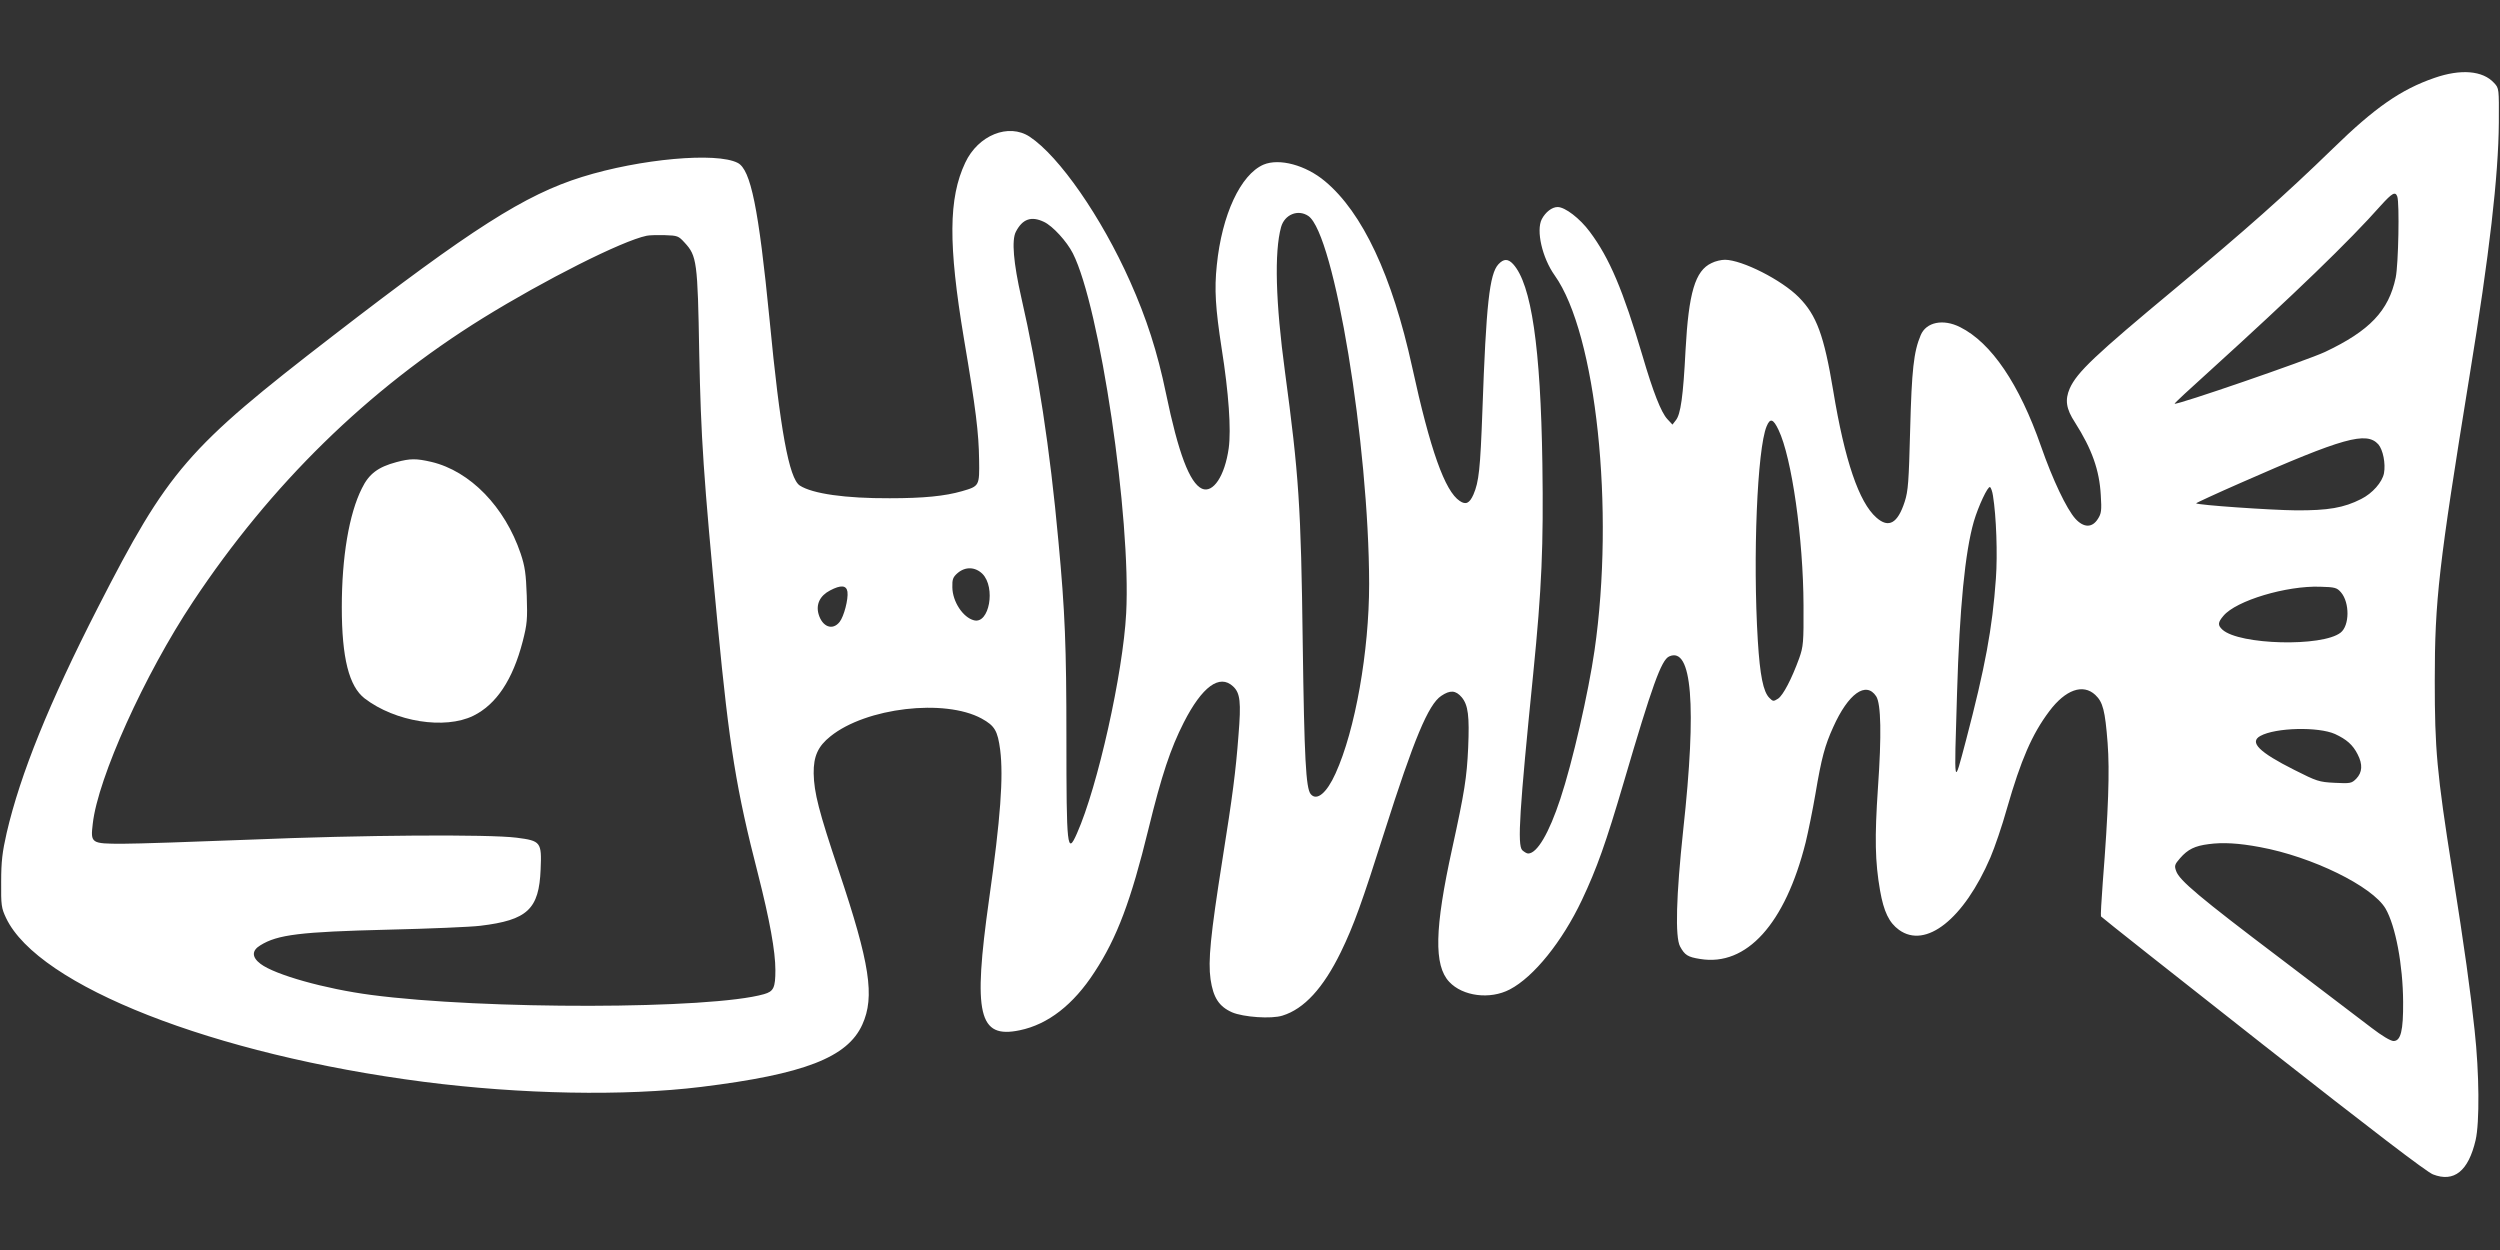 <?xml version="1.0" standalone="no"?>
<!DOCTYPE svg PUBLIC "-//W3C//DTD SVG 20010904//EN"
 "http://www.w3.org/TR/2001/REC-SVG-20010904/DTD/svg10.dtd">
<svg version="1.0" xmlns="http://www.w3.org/2000/svg"
 width="1280pt" height="640pt" viewBox="0 0 1280 640"
 preserveAspectRatio="xMidYMid meet">
<rect x="0" y="0" width="1280" height="640" fill="#333333" stroke="none"/>
<g transform="translate(0,640) scale(0.1,-0.1)"
fill="#ffffff" stroke="none">
<path d="M12464 6001 c-171 -59 -305 -152 -519 -361 -246 -239 -448 -418 -805
-715 -414 -344 -506 -431 -543 -514 -25 -58 -19 -104 27 -174 87 -137 125
-244 132 -372 5 -79 3 -94 -15 -122 -29 -46 -72 -46 -115 1 -45 50 -116 199
-176 371 -111 318 -254 530 -414 610 -87 44 -174 26 -202 -41 -36 -85 -46
-178 -54 -484 -7 -267 -10 -313 -28 -369 -36 -111 -82 -137 -145 -81 -89 78
-162 292 -221 650 -47 283 -85 386 -176 478 -88 89 -290 191 -378 192 -19 0
-50 -7 -69 -17 -84 -39 -117 -152 -133 -445 -12 -237 -25 -330 -50 -360 l-17
-22 -26 28 c-32 34 -73 139 -127 323 -100 337 -169 501 -270 636 -51 69 -127
127 -165 127 -29 0 -62 -26 -81 -62 -30 -58 2 -198 66 -288 213 -299 308
-1199 204 -1920 -31 -215 -113 -574 -175 -760 -58 -176 -119 -280 -165 -280
-7 0 -20 8 -30 17 -26 26 -14 207 56 903 44 440 53 654 47 1075 -9 597 -56
920 -150 1023 -26 28 -48 28 -75 -1 -46 -49 -63 -207 -82 -747 -11 -302 -18
-367 -46 -432 -20 -45 -39 -54 -70 -33 -76 50 -151 260 -244 687 -102 466
-254 790 -446 950 -99 83 -234 119 -315 85 -117 -51 -213 -256 -239 -515 -13
-124 -7 -219 25 -427 36 -226 49 -415 36 -510 -20 -142 -80 -232 -137 -207
-63 29 -121 182 -184 487 -44 213 -100 386 -184 574 -147 330 -363 641 -514
741 -108 71 -264 8 -330 -133 -86 -182 -87 -419 -7 -899 62 -366 76 -484 78
-621 2 -135 2 -136 -88 -162 -87 -25 -195 -36 -370 -36 -226 -1 -395 23 -460
65 -55 36 -101 285 -155 851 -56 569 -96 767 -163 801 -108 56 -499 21 -797
-72 -292 -91 -565 -265 -1275 -813 -747 -576 -843 -686 -1205 -1394 -247 -483
-396 -850 -466 -1152 -22 -97 -28 -145 -28 -250 -1 -120 1 -134 25 -185 165
-348 1063 -700 2139 -839 497 -64 1028 -74 1420 -26 528 65 749 151 825 319
65 143 39 312 -120 786 -103 307 -127 401 -129 500 -1 88 22 139 86 190 182
147 585 194 774 91 67 -37 82 -62 95 -161 17 -137 2 -349 -57 -765 -83 -590
-54 -714 157 -670 145 30 275 131 383 298 115 175 187 367 276 732 68 278 113
412 181 546 94 184 183 249 252 185 37 -34 42 -80 28 -251 -14 -185 -30 -308
-82 -635 -62 -393 -74 -519 -61 -614 14 -94 43 -139 110 -169 58 -25 202 -35
258 -17 111 34 209 141 299 325 67 138 109 256 223 615 151 475 225 653 291
697 46 31 74 29 105 -7 33 -40 40 -95 33 -259 -7 -151 -18 -224 -82 -516 -90
-410 -94 -598 -15 -682 69 -74 209 -92 310 -39 123 64 269 246 369 457 77 163
123 292 215 605 145 494 192 625 232 643 117 53 142 -249 72 -889 -36 -337
-42 -548 -16 -596 24 -44 39 -54 103 -64 237 -39 435 179 540 597 13 54 36
166 50 248 31 185 49 250 91 342 77 172 168 237 220 158 25 -38 28 -200 9
-470 -17 -253 -15 -377 11 -525 19 -108 46 -164 97 -201 137 -99 332 55 468
371 21 49 60 162 85 252 71 247 128 379 216 496 83 111 173 143 236 84 39 -37
50 -79 63 -246 11 -143 4 -347 -25 -716 -7 -91 -11 -168 -9 -172 2 -4 375
-299 828 -655 560 -440 840 -654 872 -666 108 -42 181 17 218 175 21 90 19
344 -5 563 -22 206 -50 409 -114 815 -80 507 -90 624 -90 975 0 413 20 585
178 1560 102 625 148 1024 150 1297 1 175 1 176 -24 203 -58 64 -171 73 -306
26z m-190 -607 c12 -32 6 -348 -8 -415 -36 -171 -134 -273 -362 -381 -92 -43
-762 -274 -770 -265 -2 2 79 77 179 167 434 394 716 666 877 848 58 64 74 73
84 46z m-5575 -100 c133 -93 310 -1170 311 -1884 0 -344 -71 -748 -172 -970
-45 -100 -96 -143 -127 -106 -25 29 -33 186 -41 771 -9 708 -20 863 -91 1392
-48 355 -55 612 -20 740 18 65 87 93 140 57z m-1354 -30 c45 -21 117 -100 148
-161 138 -272 299 -1356 273 -1843 -16 -306 -146 -889 -252 -1127 -50 -114
-54 -74 -54 489 0 467 -7 646 -41 1008 -43 472 -105 876 -190 1247 -40 177
-50 293 -28 336 34 66 79 82 144 51z m-1840 -106 c63 -68 67 -97 75 -563 9
-441 21 -624 95 -1400 59 -616 95 -839 206 -1270 60 -236 89 -396 89 -492 0
-90 -9 -109 -58 -123 -272 -78 -1434 -80 -2012 -4 -236 31 -492 103 -566 159
-45 34 -46 68 -1 95 88 55 205 69 651 80 214 5 427 14 475 20 242 29 301 85
309 289 6 140 1 146 -123 162 -142 18 -790 14 -1365 -10 -283 -11 -577 -21
-652 -21 -162 0 -165 2 -153 103 26 233 265 763 513 1136 399 601 894 1086
1484 1452 317 196 713 396 839 422 13 3 55 4 93 3 65 -2 70 -4 101 -38z m5601
-959 c68 -141 127 -558 128 -899 1 -190 -1 -210 -22 -270 -39 -107 -82 -189
-108 -207 -24 -15 -26 -15 -45 4 -31 31 -48 114 -59 293 -26 425 -3 982 45
1097 18 44 34 39 61 -18z m3071 -74 c24 -28 38 -98 29 -148 -9 -46 -59 -103
-117 -132 -88 -45 -169 -59 -334 -58 -125 1 -503 27 -511 36 -2 1 101 49 229
105 527 232 643 264 704 197z m-1973 -263 c17 -104 24 -301 15 -424 -18 -255
-55 -454 -153 -828 -64 -240 -61 -257 -46 240 13 438 41 723 86 880 23 78 72
183 83 176 5 -3 12 -23 15 -44z m-5174 -400 c69 -70 35 -258 -43 -238 -56 14
-110 95 -111 169 -1 41 3 52 27 73 40 34 90 32 127 -4z m-691 -92 c5 -38 -18
-126 -40 -154 -36 -46 -89 -26 -108 40 -14 50 7 94 59 121 55 29 84 27 89 -7z
m7647 -3 c45 -53 44 -170 -2 -206 -94 -74 -519 -63 -605 15 -25 23 -24 37 5
71 65 78 323 155 495 149 77 -2 86 -5 107 -29z m-31 -725 c60 -28 91 -55 116
-104 27 -52 24 -93 -7 -125 -24 -24 -30 -25 -111 -21 -80 4 -91 8 -206 66
-181 91 -232 142 -174 174 78 43 296 48 382 10z m-385 -579 c268 -49 577 -201
644 -315 51 -88 89 -288 90 -478 1 -147 -12 -200 -49 -200 -15 0 -60 27 -112
67 -48 37 -259 197 -468 356 -414 313 -517 400 -533 447 -10 27 -8 34 20 66
40 46 76 63 146 72 73 10 155 5 262 -15z"/>
<path d="M2030 4034 c-94 -25 -141 -60 -177 -134 -66 -131 -103 -352 -103
-609 0 -260 37 -405 117 -467 157 -120 410 -160 556 -89 118 58 202 184 253
380 23 90 25 113 21 235 -4 112 -9 149 -31 215 -81 240 -259 423 -457 470 -78
18 -108 18 -179 -1z"/>
</g>
</svg>
